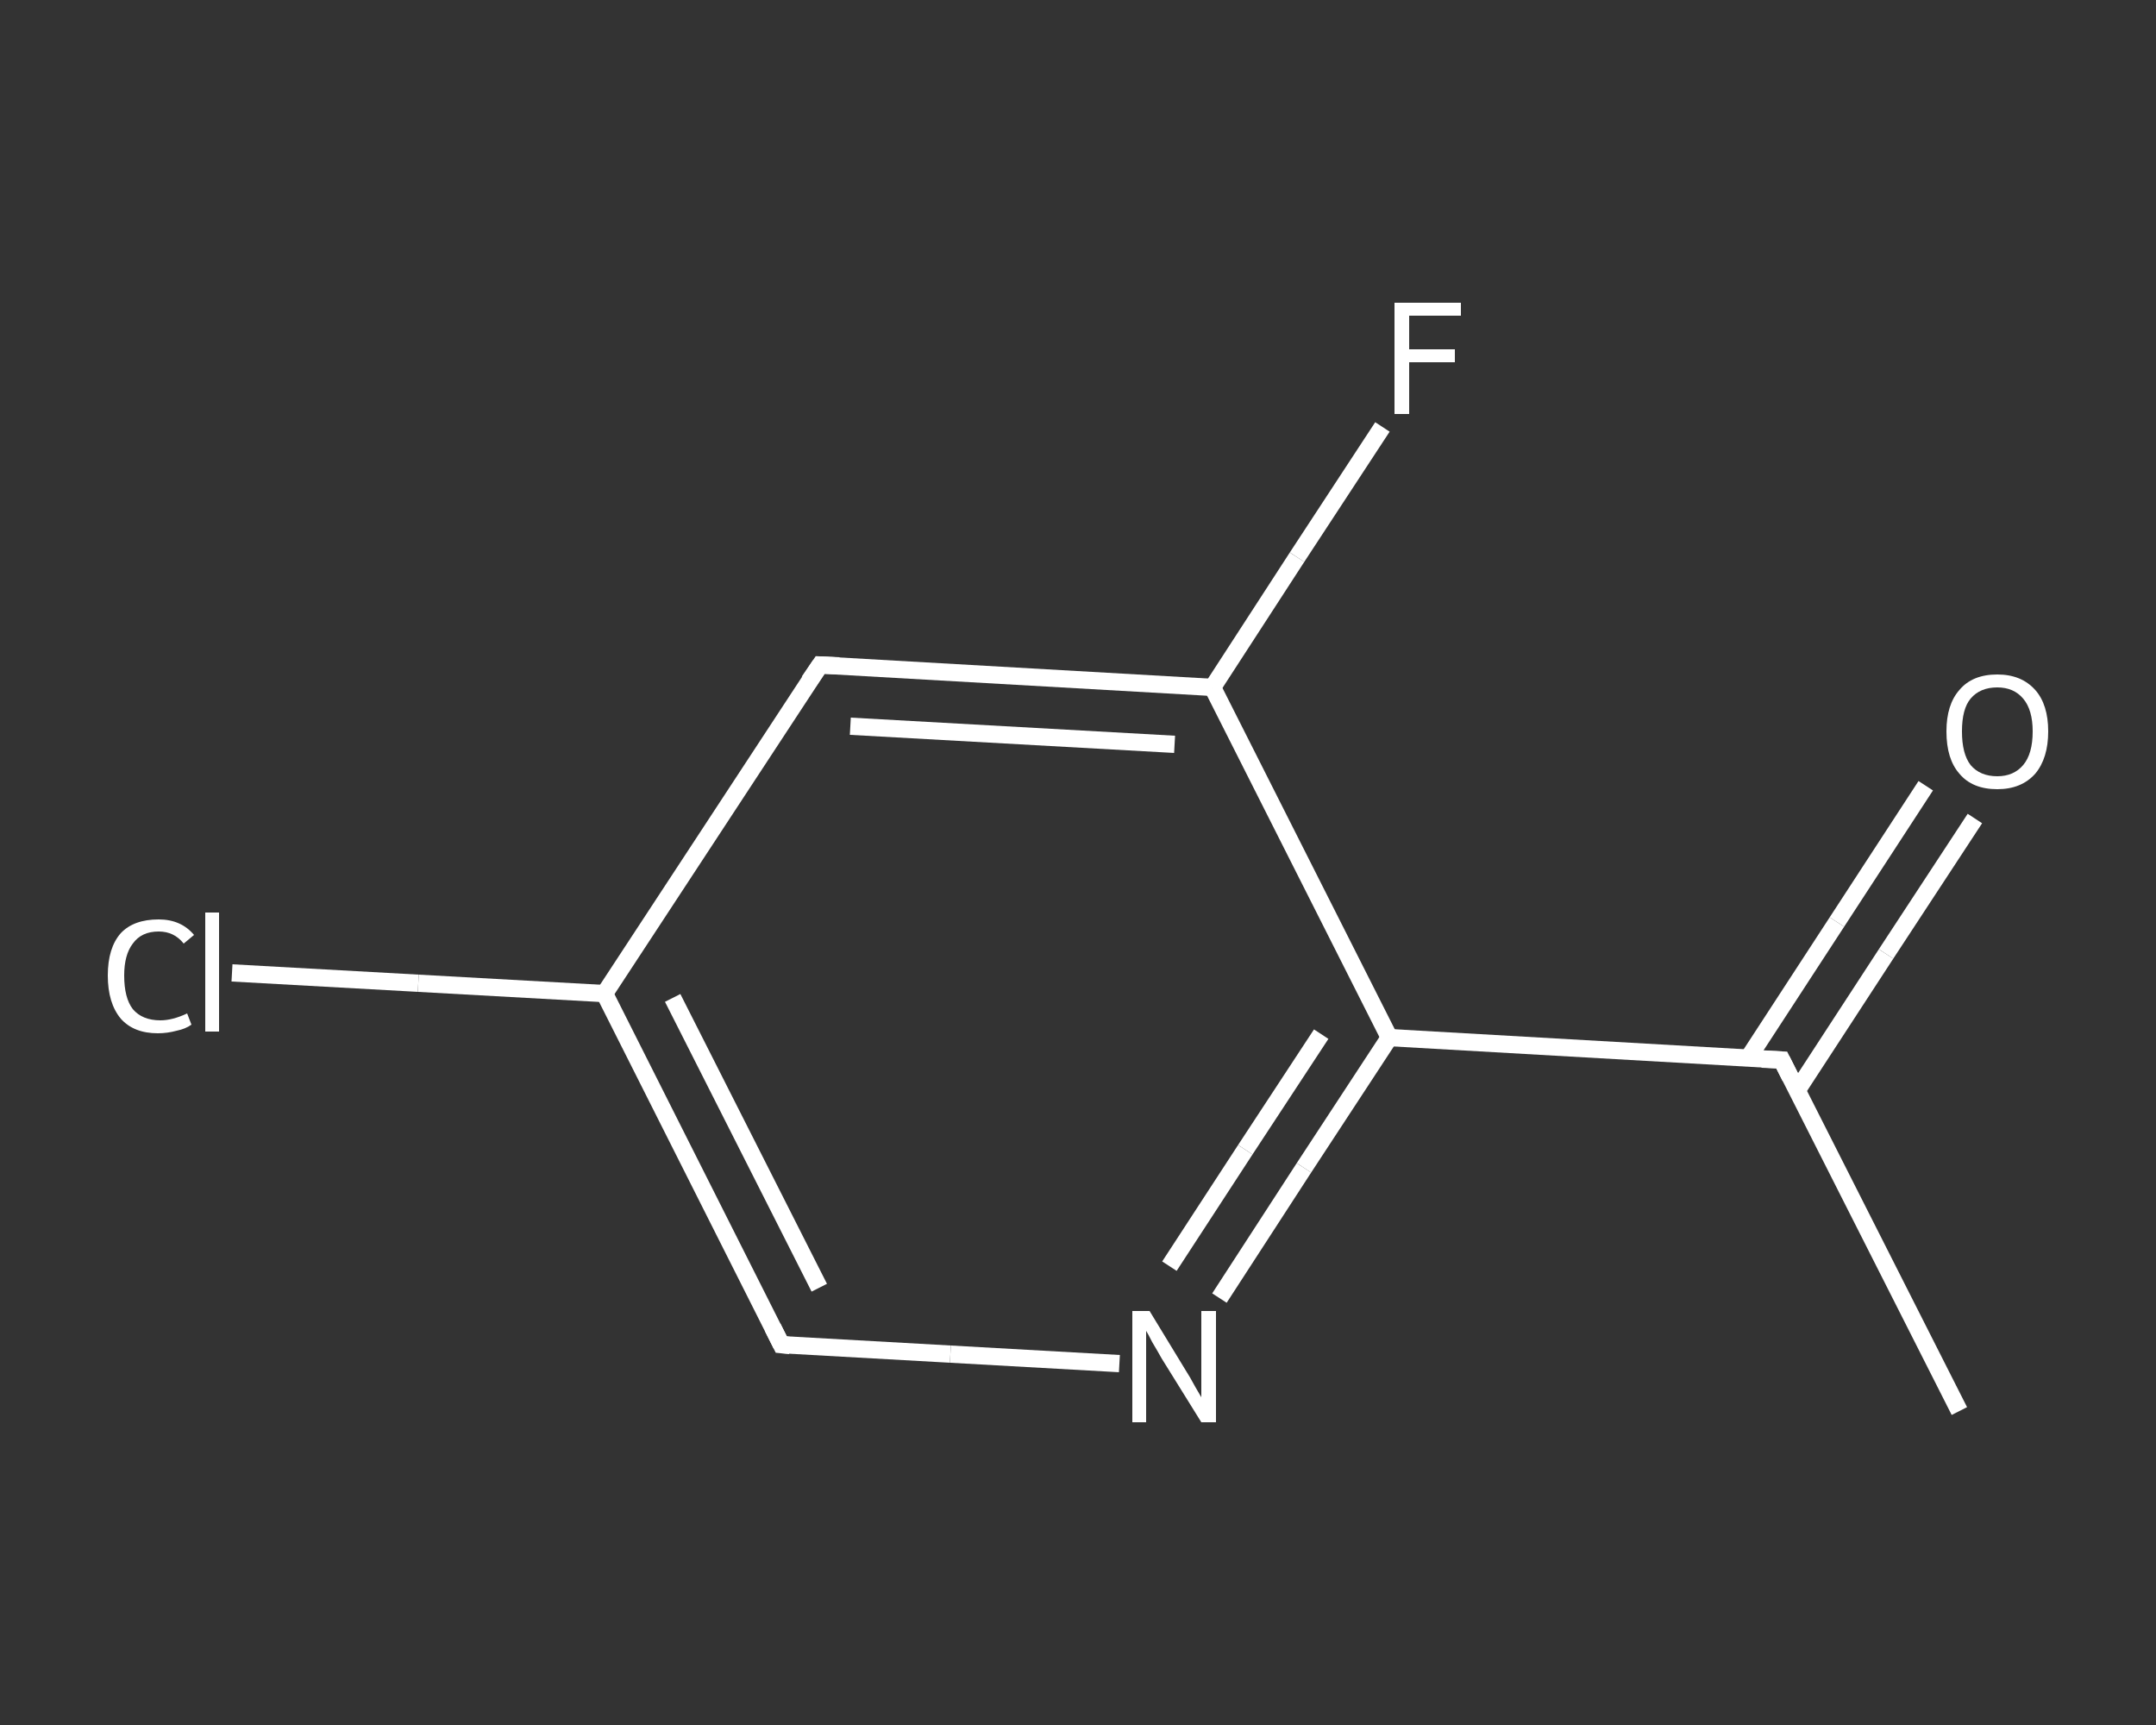 <?xml version='1.0' encoding='iso-8859-1'?>
<svg version='1.1' baseProfile='full'
              xmlns='http://www.w3.org/2000/svg'
                      xmlns:rdkit='http://www.rdkit.org/xml'
                      xmlns:xlink='http://www.w3.org/1999/xlink'
                  xml:space='preserve'
width='250px' height='200px' viewBox='0 0 250 200'>
<rect x="0" y="0" width="250" height="200" fill="#333333" stroke="none"/>
<!-- END OF HEADER -->
<rect style='opacity:1.0;fill:transparent;stroke:none' width='250.0' height='200.0' x='0.0' y='0.0'> </rect>
<path class='bond-0 atom-0 atom-1' d='M 227.2,163.6 L 206.6,122.9' style='fill:none;fill-rule:evenodd;stroke:#FFFFFF;stroke-width:2.0px;stroke-linecap:butt;stroke-linejoin:miter;stroke-opacity:1' />
<path class='bond-1 atom-1 atom-2' d='M 208.4,126.4 L 218.7,110.6' style='fill:none;fill-rule:evenodd;stroke:#FFFFFF;stroke-width:2.0px;stroke-linecap:butt;stroke-linejoin:miter;stroke-opacity:1' />
<path class='bond-1 atom-1 atom-2' d='M 218.7,110.6 L 229.0,94.9' style='fill:none;fill-rule:evenodd;stroke:#FFFFFF;stroke-width:2.0px;stroke-linecap:butt;stroke-linejoin:miter;stroke-opacity:1' />
<path class='bond-1 atom-1 atom-2' d='M 202.7,122.7 L 213.0,106.9' style='fill:none;fill-rule:evenodd;stroke:#FFFFFF;stroke-width:2.0px;stroke-linecap:butt;stroke-linejoin:miter;stroke-opacity:1' />
<path class='bond-1 atom-1 atom-2' d='M 213.0,106.9 L 223.3,91.1' style='fill:none;fill-rule:evenodd;stroke:#FFFFFF;stroke-width:2.0px;stroke-linecap:butt;stroke-linejoin:miter;stroke-opacity:1' />
<path class='bond-2 atom-1 atom-3' d='M 206.6,122.9 L 161.1,120.3' style='fill:none;fill-rule:evenodd;stroke:#FFFFFF;stroke-width:2.0px;stroke-linecap:butt;stroke-linejoin:miter;stroke-opacity:1' />
<path class='bond-3 atom-3 atom-4' d='M 161.1,120.3 L 151.2,135.4' style='fill:none;fill-rule:evenodd;stroke:#FFFFFF;stroke-width:2.0px;stroke-linecap:butt;stroke-linejoin:miter;stroke-opacity:1' />
<path class='bond-3 atom-3 atom-4' d='M 151.2,135.4 L 141.4,150.5' style='fill:none;fill-rule:evenodd;stroke:#FFFFFF;stroke-width:2.0px;stroke-linecap:butt;stroke-linejoin:miter;stroke-opacity:1' />
<path class='bond-3 atom-3 atom-4' d='M 153.2,119.9 L 144.4,133.3' style='fill:none;fill-rule:evenodd;stroke:#FFFFFF;stroke-width:2.0px;stroke-linecap:butt;stroke-linejoin:miter;stroke-opacity:1' />
<path class='bond-3 atom-3 atom-4' d='M 144.4,133.3 L 135.6,146.8' style='fill:none;fill-rule:evenodd;stroke:#FFFFFF;stroke-width:2.0px;stroke-linecap:butt;stroke-linejoin:miter;stroke-opacity:1' />
<path class='bond-4 atom-4 atom-5' d='M 129.8,158.1 L 110.2,157.0' style='fill:none;fill-rule:evenodd;stroke:#FFFFFF;stroke-width:2.0px;stroke-linecap:butt;stroke-linejoin:miter;stroke-opacity:1' />
<path class='bond-4 atom-4 atom-5' d='M 110.2,157.0 L 90.6,155.9' style='fill:none;fill-rule:evenodd;stroke:#FFFFFF;stroke-width:2.0px;stroke-linecap:butt;stroke-linejoin:miter;stroke-opacity:1' />
<path class='bond-5 atom-5 atom-6' d='M 90.6,155.9 L 70.1,115.2' style='fill:none;fill-rule:evenodd;stroke:#FFFFFF;stroke-width:2.0px;stroke-linecap:butt;stroke-linejoin:miter;stroke-opacity:1' />
<path class='bond-5 atom-5 atom-6' d='M 95.0,149.3 L 78.0,115.7' style='fill:none;fill-rule:evenodd;stroke:#FFFFFF;stroke-width:2.0px;stroke-linecap:butt;stroke-linejoin:miter;stroke-opacity:1' />
<path class='bond-6 atom-6 atom-7' d='M 70.1,115.2 L 48.5,114.0' style='fill:none;fill-rule:evenodd;stroke:#FFFFFF;stroke-width:2.0px;stroke-linecap:butt;stroke-linejoin:miter;stroke-opacity:1' />
<path class='bond-6 atom-6 atom-7' d='M 48.5,114.0 L 26.9,112.8' style='fill:none;fill-rule:evenodd;stroke:#FFFFFF;stroke-width:2.0px;stroke-linecap:butt;stroke-linejoin:miter;stroke-opacity:1' />
<path class='bond-7 atom-6 atom-8' d='M 70.1,115.2 L 95.1,77.1' style='fill:none;fill-rule:evenodd;stroke:#FFFFFF;stroke-width:2.0px;stroke-linecap:butt;stroke-linejoin:miter;stroke-opacity:1' />
<path class='bond-8 atom-8 atom-9' d='M 95.1,77.1 L 140.6,79.7' style='fill:none;fill-rule:evenodd;stroke:#FFFFFF;stroke-width:2.0px;stroke-linecap:butt;stroke-linejoin:miter;stroke-opacity:1' />
<path class='bond-8 atom-8 atom-9' d='M 98.6,84.2 L 136.2,86.3' style='fill:none;fill-rule:evenodd;stroke:#FFFFFF;stroke-width:2.0px;stroke-linecap:butt;stroke-linejoin:miter;stroke-opacity:1' />
<path class='bond-9 atom-9 atom-10' d='M 140.6,79.7 L 150.4,64.6' style='fill:none;fill-rule:evenodd;stroke:#FFFFFF;stroke-width:2.0px;stroke-linecap:butt;stroke-linejoin:miter;stroke-opacity:1' />
<path class='bond-9 atom-9 atom-10' d='M 150.4,64.6 L 160.3,49.5' style='fill:none;fill-rule:evenodd;stroke:#FFFFFF;stroke-width:2.0px;stroke-linecap:butt;stroke-linejoin:miter;stroke-opacity:1' />
<path class='bond-10 atom-9 atom-3' d='M 140.6,79.7 L 161.1,120.3' style='fill:none;fill-rule:evenodd;stroke:#FFFFFF;stroke-width:2.0px;stroke-linecap:butt;stroke-linejoin:miter;stroke-opacity:1' />
<path d='M 207.6,124.9 L 206.6,122.9 L 204.3,122.8' style='fill:none;stroke:#FFFFFF;stroke-width:2.0px;stroke-linecap:butt;stroke-linejoin:miter;stroke-opacity:1;' />
<path d='M 91.6,156.0 L 90.6,155.9 L 89.6,153.9' style='fill:none;stroke:#FFFFFF;stroke-width:2.0px;stroke-linecap:butt;stroke-linejoin:miter;stroke-opacity:1;' />
<path d='M 93.8,79.0 L 95.1,77.1 L 97.3,77.2' style='fill:none;stroke:#FFFFFF;stroke-width:2.0px;stroke-linecap:butt;stroke-linejoin:miter;stroke-opacity:1;' />
<path class='atom-2' d='M 225.7 84.8
Q 225.7 81.7, 227.2 80.0
Q 228.7 78.2, 231.6 78.2
Q 234.4 78.2, 236.0 80.0
Q 237.5 81.7, 237.5 84.8
Q 237.5 87.9, 236.0 89.7
Q 234.4 91.5, 231.6 91.5
Q 228.7 91.5, 227.2 89.7
Q 225.7 88.0, 225.7 84.8
M 231.6 90.0
Q 233.5 90.0, 234.6 88.7
Q 235.7 87.4, 235.7 84.8
Q 235.7 82.3, 234.6 81.0
Q 233.5 79.7, 231.6 79.7
Q 229.6 79.7, 228.5 81.0
Q 227.5 82.2, 227.5 84.8
Q 227.5 87.4, 228.5 88.7
Q 229.6 90.0, 231.6 90.0
' fill='#FFFFFF'/>
<path class='atom-4' d='M 133.3 152.0
L 137.5 158.9
Q 137.9 159.5, 138.6 160.8
Q 139.3 162.0, 139.3 162.0
L 139.3 152.0
L 141.0 152.0
L 141.0 164.9
L 139.3 164.9
L 134.7 157.5
Q 134.2 156.6, 133.6 155.6
Q 133.1 154.6, 132.9 154.3
L 132.9 164.9
L 131.3 164.9
L 131.3 152.0
L 133.3 152.0
' fill='#FFFFFF'/>
<path class='atom-7' d='M 12.5 113.1
Q 12.5 109.9, 14.0 108.2
Q 15.5 106.6, 18.4 106.6
Q 21.0 106.6, 22.5 108.4
L 21.3 109.4
Q 20.2 108.0, 18.4 108.0
Q 16.4 108.0, 15.4 109.4
Q 14.4 110.7, 14.4 113.1
Q 14.4 115.7, 15.4 117.0
Q 16.5 118.3, 18.6 118.3
Q 20.0 118.3, 21.7 117.5
L 22.2 118.8
Q 21.5 119.3, 20.5 119.5
Q 19.4 119.8, 18.3 119.8
Q 15.5 119.8, 14.0 118.1
Q 12.5 116.3, 12.5 113.1
' fill='#FFFFFF'/>
<path class='atom-7' d='M 23.8 105.8
L 25.4 105.8
L 25.4 119.6
L 23.8 119.6
L 23.8 105.8
' fill='#FFFFFF'/>
<path class='atom-10' d='M 161.7 35.1
L 169.4 35.1
L 169.4 36.6
L 163.4 36.6
L 163.4 40.5
L 168.7 40.5
L 168.7 42.0
L 163.4 42.0
L 163.4 48.0
L 161.7 48.0
L 161.7 35.1
' fill='#FFFFFF'/>
</svg>
